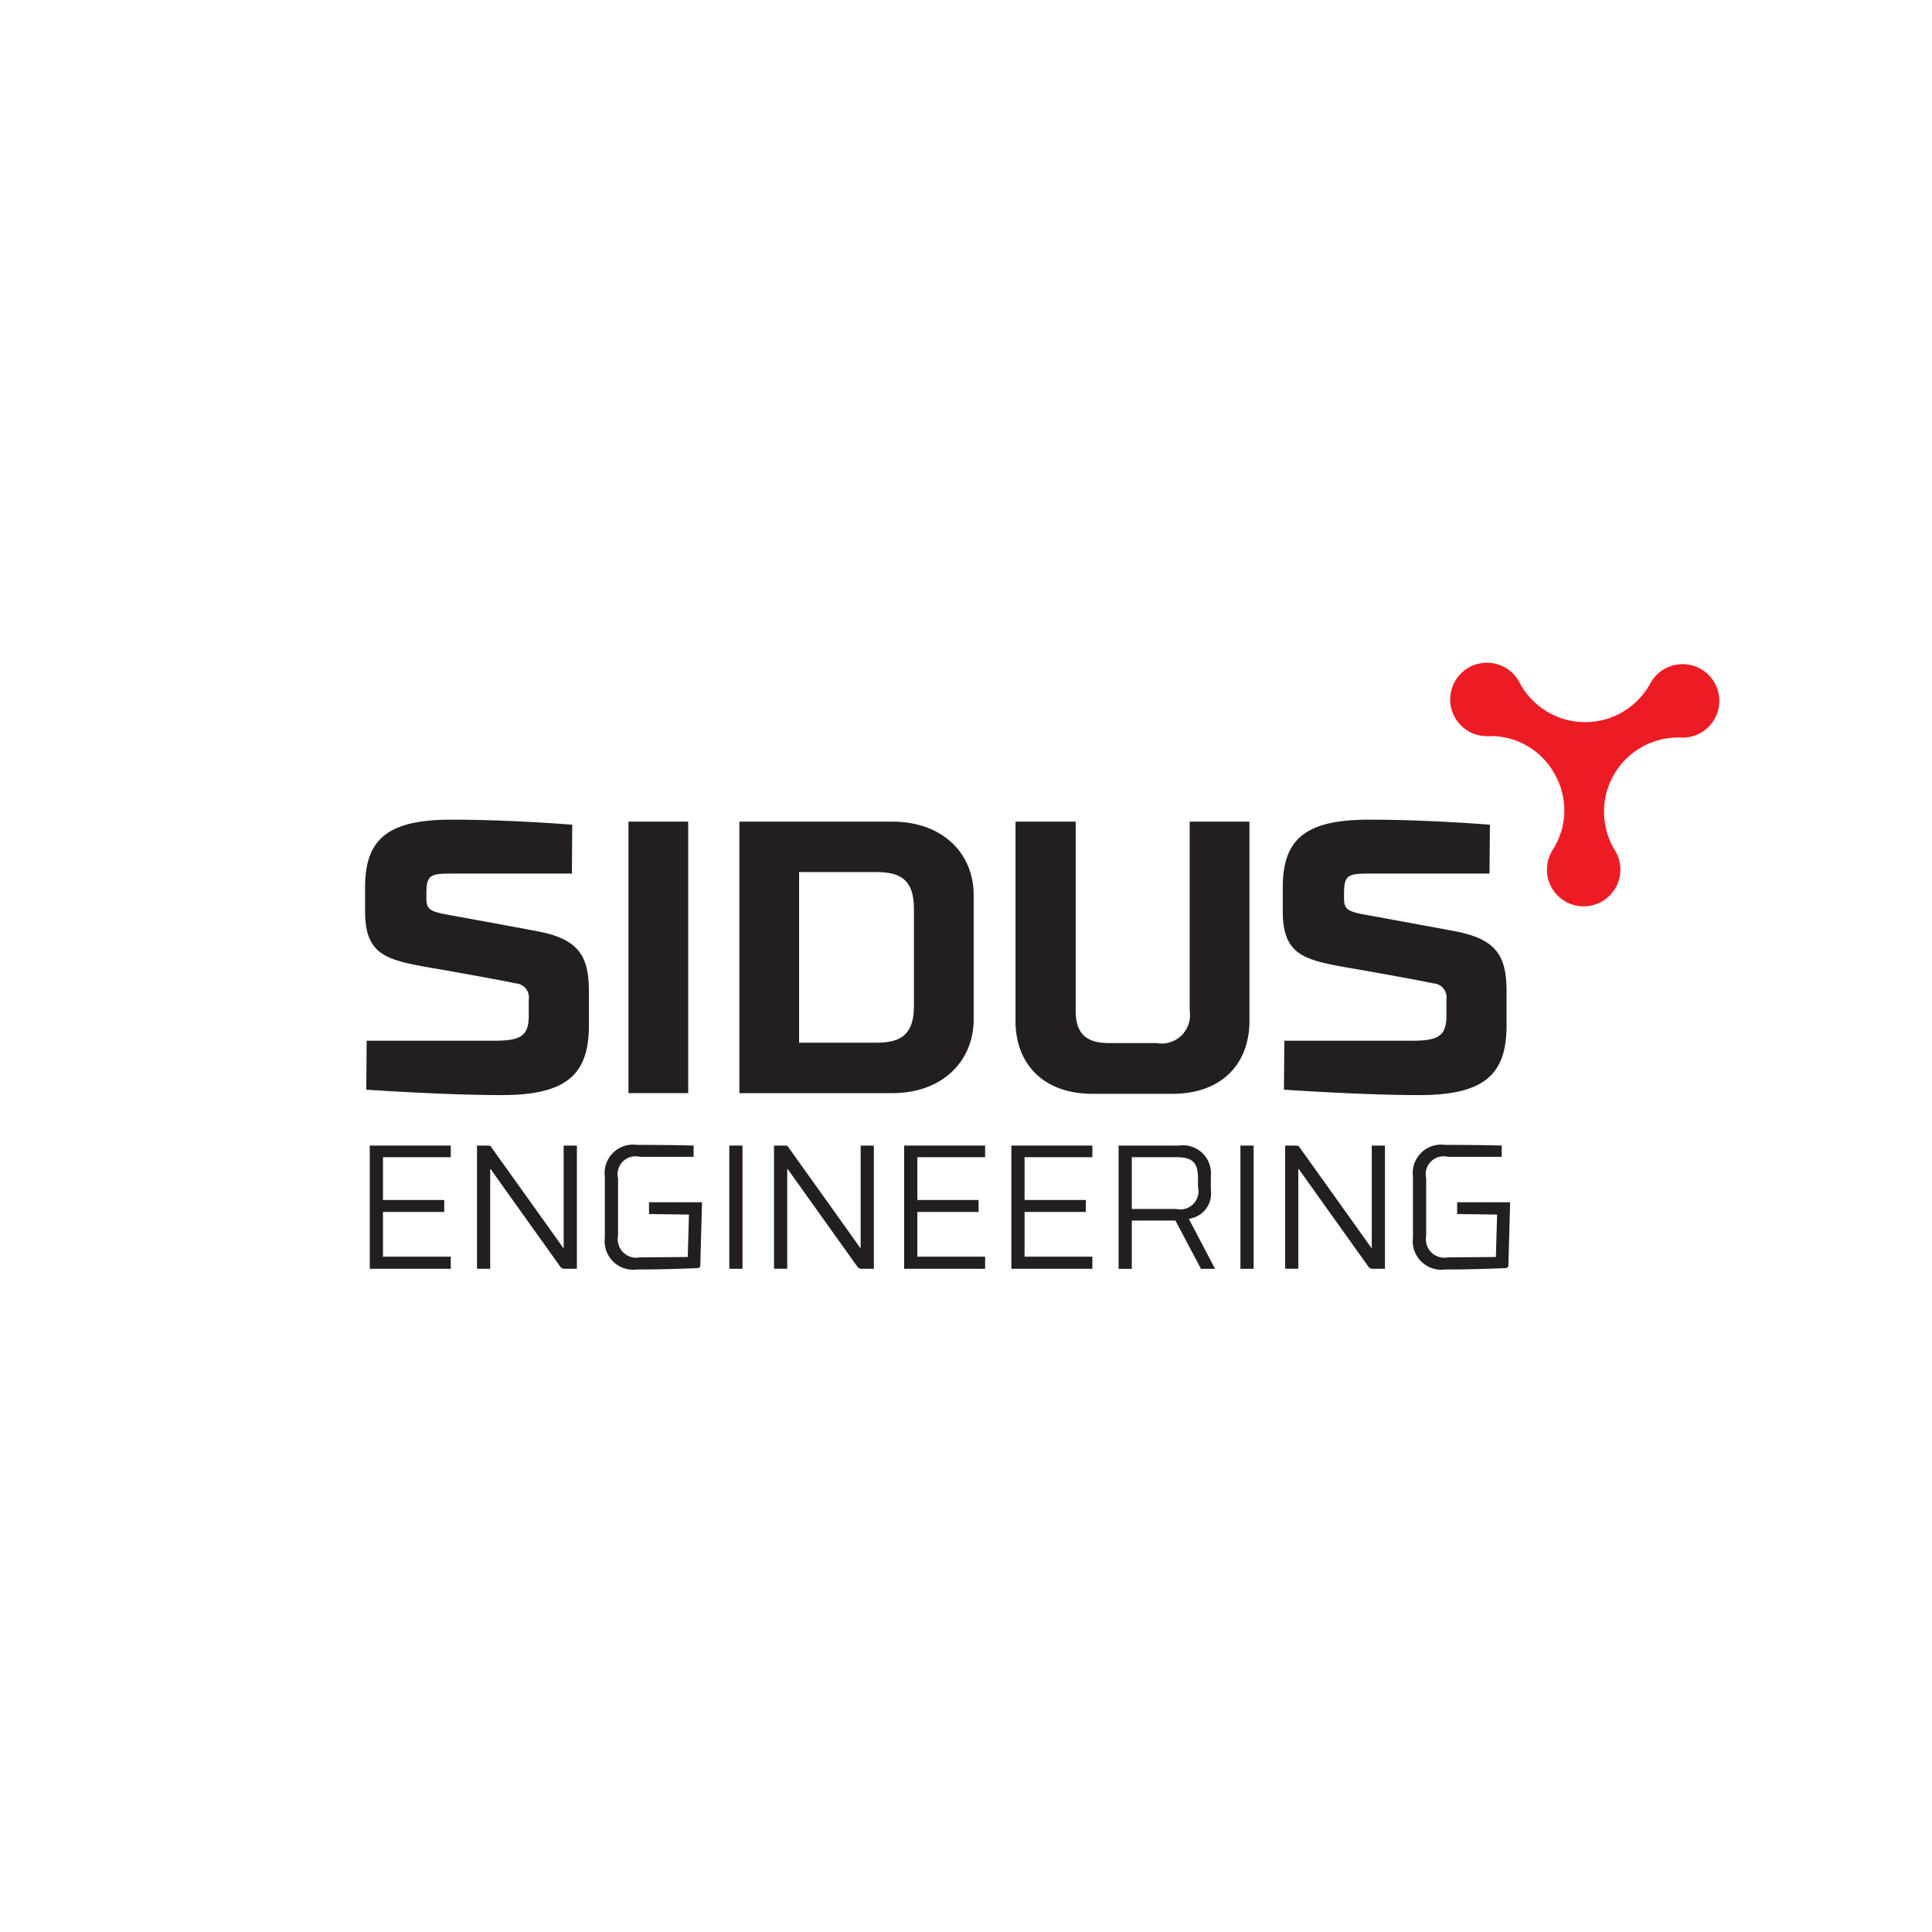 <svg id="Livello_1" data-name="Livello 1" xmlns="http://www.w3.org/2000/svg" viewBox="0 0 129.391 129.391"><defs><style>.cls-1{fill:#ed1c24;}.cls-2{fill:#231f20;}</style></defs><title>logo</title><path class="cls-1" d="M104.106,51.818a4.884,4.884,0,0,1-.084,5.048,2.46,2.46,0,1,0,4.1.029,4.967,4.967,0,0,1,4.4-7.5,2.46,2.46,0,1,0-2.027-3.569,4.968,4.968,0,0,1-8.7-.062A2.46,2.46,0,1,0,99.728,49.3a4.883,4.883,0,0,1,4.378,2.514"/><rect class="cls-2" x="42.09" y="55.026" width="4" height="18.183"/><path class="cls-2" d="M49.519,55.026H59.754c3.377,0,5.455,2.13,5.455,4.91v8.339c0,2.779-2.078,4.936-5.455,4.936H49.519V55.026Zm11.689,5.819c0-1.948-.935-2.441-2.52-2.441h-5.17V69.833h5.17c1.584,0,2.52-.493,2.52-2.441V60.845Z"/><path class="cls-2" d="M74.247,69.859h3.221A1.9,1.9,0,0,0,79.677,67.7V55.026h4V68.4c0,2.779-1.792,4.857-5.169,4.857H73.182c-3.377,0-5.169-2.078-5.169-4.857V55.026H72.04V67.7c0,1.428.623,2.156,2.207,2.156"/><path class="cls-2" d="M99.755,58.507H91.677c-1.351,0-1.662.078-1.662,1.3v0.415c0,0.649.285,0.805,1.142,0.987,0,0,5.273.962,6.209,1.143,2.831,0.52,3.533,1.637,3.533,4.053v2.26c0,3.247-1.428,4.676-5.845,4.676-3.844,0-9.065-.364-9.065-0.364L86.014,69.7H94.56c1.766,0,2.312-.312,2.312-1.689V66.95a0.943,0.943,0,0,0-.884-1.092c-0.935-.208-4.857-0.909-5.507-1.013-3.064-.545-4.571-0.805-4.571-3.818V59.442c0-3.248,1.507-4.572,5.9-4.546,3.87,0,7.975.338,7.975,0.338Z"/><polygon class="cls-2" points="24.765 76.722 30.189 76.722 30.189 77.5 25.649 77.5 25.649 80.366 29.752 80.366 29.752 81.167 25.649 81.167 25.649 84.162 30.189 84.162 30.189 84.975 24.765 84.975 24.765 76.722"/><path class="cls-2" d="M38.631,84.975H37.806A0.347,0.347,0,0,1,37.5,84.8c-0.072-.106-4.575-6.4-4.634-6.5H32.83v6.673H31.946V76.722h0.7c0.2,0,.224.047,0.259,0.106s4.681,6.544,4.811,6.745h0.035v-6.85h0.885v8.253Z"/><path class="cls-2" d="M43.466,80.518h3.549L46.9,84.751a0.166,0.166,0,0,1-.165.177s-2.087.094-4.079,0.094A1.912,1.912,0,0,1,40.507,82.9V78.786a1.9,1.9,0,0,1,2.146-2.111c2.345,0,3.8.047,3.8,0.047v0.755h-3.6a1.2,1.2,0,0,0-1.461,1.438V82.77a1.238,1.238,0,0,0,1.461,1.439l3.207-.024,0.082-2.842-2.676-.036v-0.79Z"/><rect class="cls-2" x="48.843" y="76.722" width="0.884" height="8.253"/><path class="cls-2" d="M58.523,84.975H57.7a0.347,0.347,0,0,1-.306-0.177c-0.071-.106-4.575-6.4-4.634-6.5H52.723v6.673H51.838V76.722h0.7c0.2,0,.224.047,0.26,0.106s4.68,6.544,4.81,6.745H57.64v-6.85h0.884v8.253Z"/><polygon class="cls-2" points="60.552 76.722 65.976 76.722 65.976 77.5 61.436 77.5 61.436 80.366 65.539 80.366 65.539 81.167 61.436 81.167 61.436 84.162 65.976 84.162 65.976 84.975 60.552 84.975 60.552 76.722"/><polygon class="cls-2" points="67.733 76.722 73.157 76.722 73.157 77.5 68.618 77.5 68.618 80.366 72.72 80.366 72.72 81.167 68.618 81.167 68.618 84.162 73.157 84.162 73.157 84.975 67.733 84.975 67.733 76.722"/><path class="cls-2" d="M75.8,84.976H74.914V76.722h4.021a1.881,1.881,0,0,1,2.158,2.052v0.907a1.712,1.712,0,0,1-1.474,1.946l1.756,3.349H80.432l-1.71-3.231H75.8v3.231Zm4.433-5.483V78.939c0-1.037-.306-1.439-1.461-1.439H75.8v3.467H78.77a1.216,1.216,0,0,0,1.461-1.474"/><rect class="cls-2" x="83.074" y="76.722" width="0.884" height="8.253"/><path class="cls-2" d="M92.754,84.975H91.928a0.347,0.347,0,0,1-.306-0.177c-0.071-.106-4.575-6.4-4.634-6.5H86.952v6.673H86.069V76.722h0.7c0.2,0,.224.047,0.26,0.106s4.68,6.544,4.81,6.745H91.87v-6.85h0.884v8.253Z"/><path class="cls-2" d="M97.589,80.518h3.549l-0.118,4.233a0.167,0.167,0,0,1-.166.177s-2.086.094-4.079,0.094A1.912,1.912,0,0,1,94.629,82.9V78.786a1.9,1.9,0,0,1,2.146-2.111c2.346,0,3.8.047,3.8,0.047v0.755h-3.6a1.2,1.2,0,0,0-1.461,1.438V82.77a1.238,1.238,0,0,0,1.461,1.439l3.207-.024,0.083-2.842-2.677-.036v-0.79Z"/><path class="cls-2" d="M38.3,58.507H30.219c-1.351,0-1.662.078-1.662,1.3v0.415c0,0.649.285,0.805,1.142,0.987,0,0,5.273.962,6.209,1.143,2.831,0.52,3.533,1.637,3.533,4.053v2.26c0,3.247-1.428,4.676-5.845,4.676-3.844,0-9.065-.364-9.065-0.364L24.555,69.7H33.1c1.767,0,2.312-.312,2.312-1.689V66.95a0.943,0.943,0,0,0-.883-1.092c-0.935-.208-4.857-0.909-5.507-1.013-3.065-.545-4.572-0.805-4.572-3.818V59.442c0-3.248,1.507-4.572,5.9-4.546,3.87,0,7.975.338,7.975,0.338Z"/></svg>